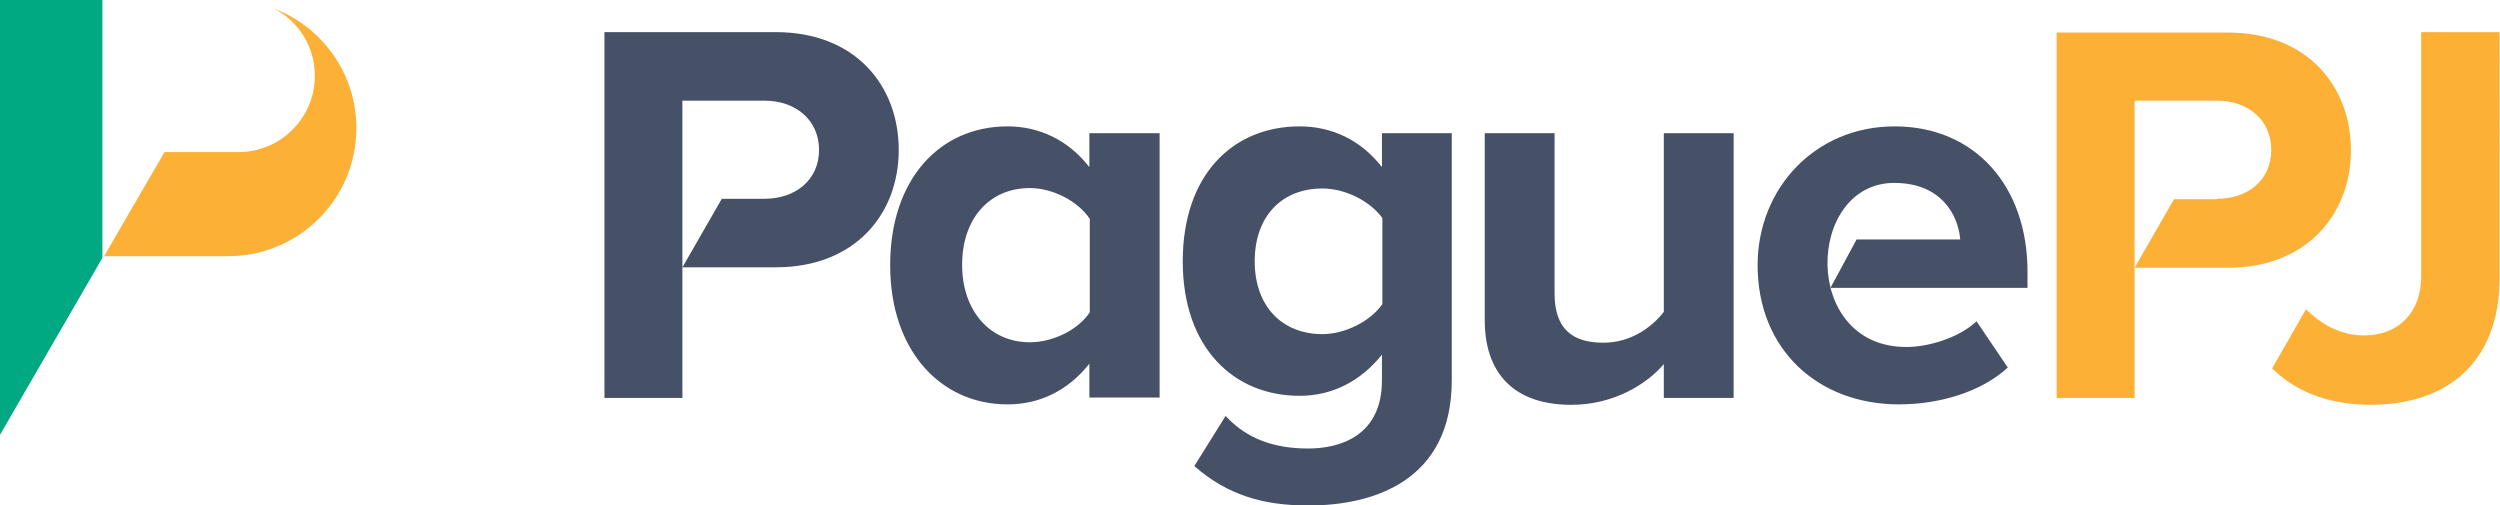 <?xml version="1.0" encoding="UTF-8"?><svg id="Camada_2" xmlns="http://www.w3.org/2000/svg" viewBox="0 0 58.36 11.8"><defs><style>.cls-1{fill:#00a981;}.cls-1,.cls-2,.cls-3{fill-rule:evenodd;}.cls-2{fill:#465168;}.cls-3{fill:#fcb136;}</style></defs><g id="Camada_1-2"><g><g><polygon class="cls-1" points="2.39 6.02 0 10.15 0 0 2.39 0 2.39 6.02"/><path class="cls-3" d="M6.4,.2c1.12,.43,1.92,1.52,1.92,2.79,0,1.65-1.34,2.99-2.99,2.99H2.43l1.41-2.43h1.73c.98,0,1.78-.8,1.78-1.78,0-.68-.38-1.27-.95-1.57Z"/></g><path class="cls-3" d="M51.75,4.65h-1l-.92,1.6h2.18c1.84,0,2.87-1.25,2.87-2.74s-1.01-2.75-2.87-2.75h-4V9.29h1.82V4.65s0,0,0,0V2.35h1.92c.72,0,1.27,.44,1.27,1.15s-.55,1.14-1.27,1.14h0Zm3.6,4.8c-.87,0-1.69-.24-2.31-.85l.79-1.38c.33,.32,.77,.61,1.36,.61,.81,0,1.33-.55,1.33-1.37V.75h1.83V6.49c0,2.01-1.27,2.96-3.01,2.96Z"/><path class="cls-2" d="M27.07,9.29V3.11h-1.64v.79c-.5-.64-1.18-.95-1.91-.95-1.58,0-2.74,1.23-2.74,3.24s1.19,3.25,2.74,3.25c.76,0,1.42-.33,1.91-.95v.79h1.64Zm-9.22-4.65c.72,0,1.27-.44,1.27-1.14s-.55-1.15-1.27-1.15h-1.92v2.29h0v1.6s0,3.05,0,3.05h-1.82V.75h4c1.86,0,2.87,1.25,2.87,2.75s-1.02,2.74-2.87,2.74h-2.18l.92-1.6h1Zm16.81-1.54V7.48c0,1.2,.65,1.97,2.02,1.97,1,0,1.77-.49,2.16-.95v.79h1.63V3.11h-1.63V7.28c-.28,.36-.77,.72-1.41,.72-.69,0-1.14-.29-1.14-1.15V3.11h-1.64Zm9.66,6.34c.96,0,1.93-.29,2.55-.86l-.73-1.08c-.4,.38-1.11,.6-1.64,.6-2.47,0-2.34-3.83-.28-3.83,1.08,0,1.49,.73,1.54,1.32h-2.42l-.61,1.13h4.6v-.38c0-2.01-1.24-3.39-3.1-3.39s-3.2,1.45-3.2,3.24c0,1.98,1.42,3.25,3.3,3.25h0Zm-13.77,2.36c1.52,0,3.34-.58,3.34-2.92V3.11h-1.63v.79c-.5-.64-1.18-.95-1.92-.95-1.56,0-2.73,1.13-2.73,3.15s1.19,3.14,2.73,3.14c.77,0,1.43-.35,1.92-.96v.6c0,1.26-.93,1.59-1.72,1.59s-1.43-.22-1.93-.76l-.73,1.17c.78,.68,1.61,.92,2.66,.92h0Zm.32-4c-.93,0-1.58-.64-1.58-1.7s.64-1.7,1.58-1.7c.53,0,1.11,.29,1.4,.69v2.01c-.28,.4-.87,.7-1.4,.7h0Zm-6.83,.19c-.93,0-1.58-.73-1.58-1.81s.64-1.79,1.58-1.79c.54,0,1.13,.31,1.4,.72v2.18c-.27,.41-.86,.7-1.4,.7Z"/></g></g></svg>
